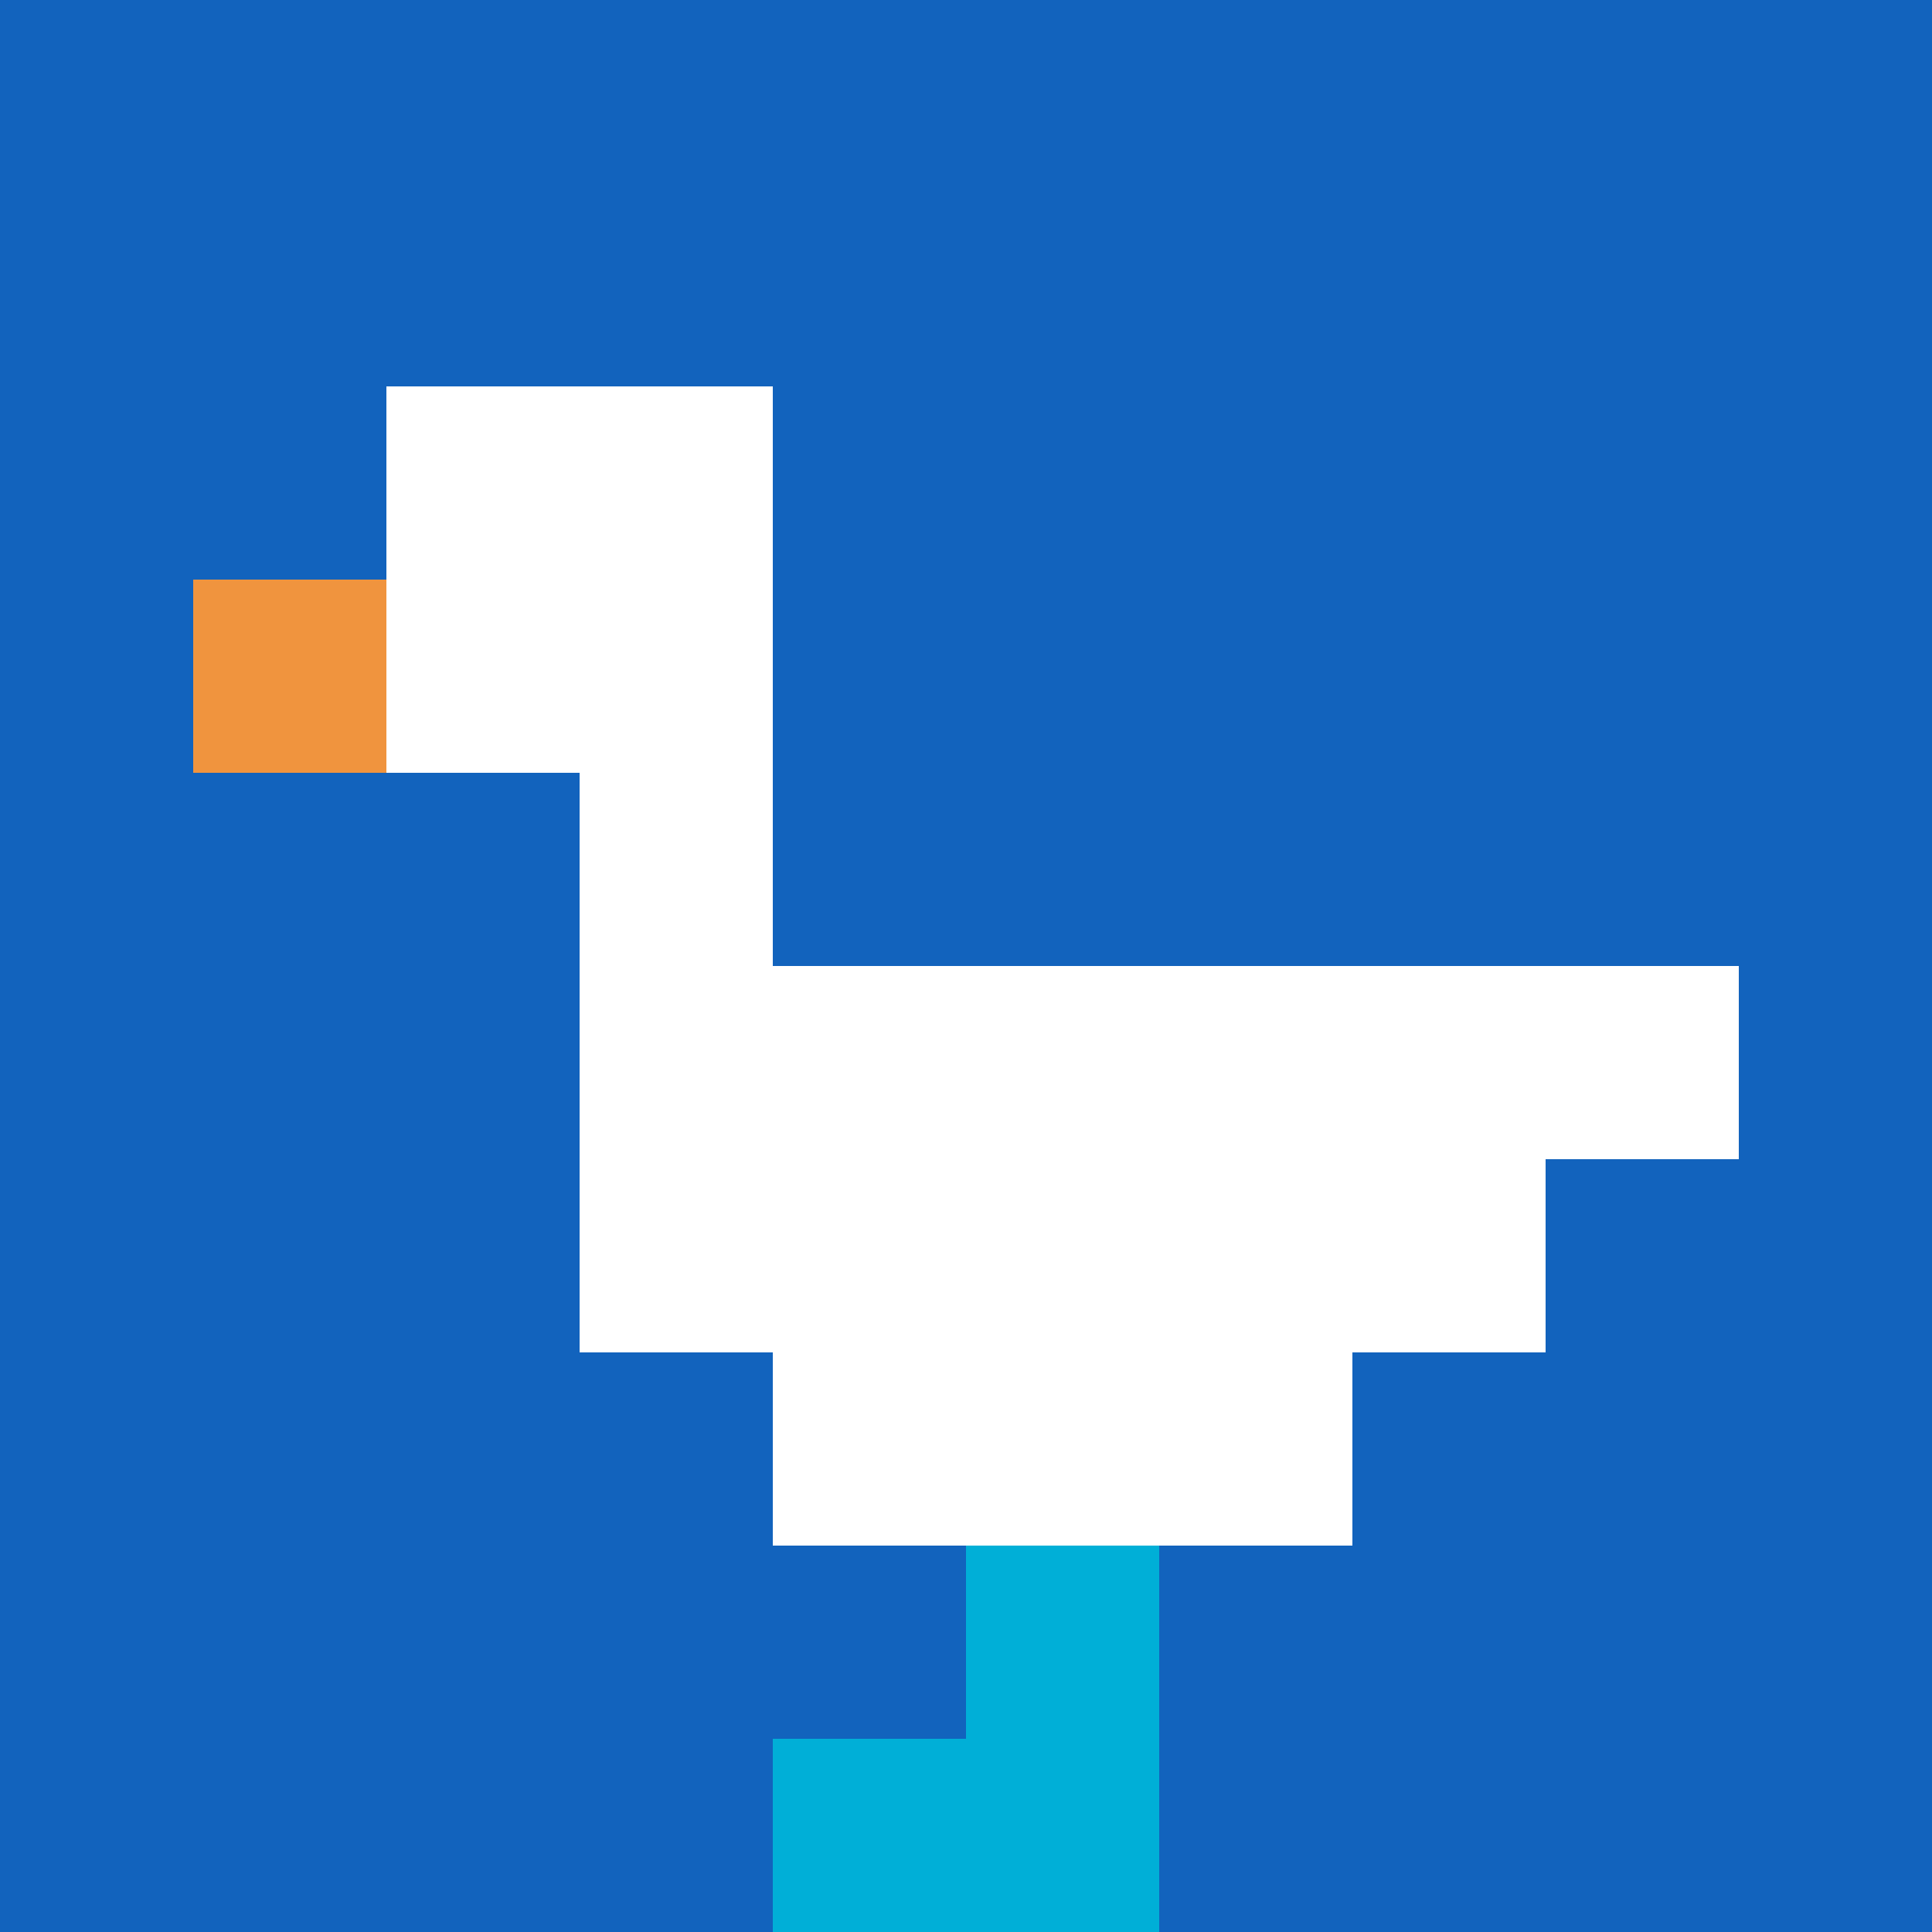<svg xmlns="http://www.w3.org/2000/svg" version="1.1" width="674" height="674"><title>'goose-pfp-984292' by Dmitri Cherniak</title><desc>seed=984292
backgroundColor=#ffffff
padding=20
innerPadding=0
timeout=500
dimension=1
border=false
Save=function(){return n.handleSave()}
frame=3469

Rendered at Sat Sep 14 2024 14:37:19 GMT+0800 (中国标准时间)
Generated in &lt;1ms
</desc><defs></defs><rect width="100%" height="100%" fill="#ffffff"></rect><g><g id="0-0"><rect x="0" y="0" height="674" width="674" fill="#1263BD"></rect><g><rect id="0-0-2-2-2-2" x="134.8" y="134.8" width="134.8" height="134.8" fill="#ffffff"></rect><rect id="0-0-3-2-1-4" x="202.2" y="134.8" width="67.4" height="269.6" fill="#ffffff"></rect><rect id="0-0-4-5-5-1" x="269.6" y="337" width="337" height="67.4" fill="#ffffff"></rect><rect id="0-0-3-5-5-2" x="202.2" y="337" width="337" height="134.8" fill="#ffffff"></rect><rect id="0-0-4-5-3-3" x="269.6" y="337" width="202.2" height="202.2" fill="#ffffff"></rect><rect id="0-0-1-3-1-1" x="67.4" y="202.2" width="67.4" height="67.4" fill="#F0943E"></rect><rect id="0-0-5-8-1-2" x="337" y="539.2" width="67.4" height="134.8" fill="#00AFD7"></rect><rect id="0-0-4-9-2-1" x="269.6" y="606.6" width="134.8" height="67.4" fill="#00AFD7"></rect></g><rect x="0" y="0" stroke="white" stroke-width="0" height="674" width="674" fill="none"></rect></g></g></svg>